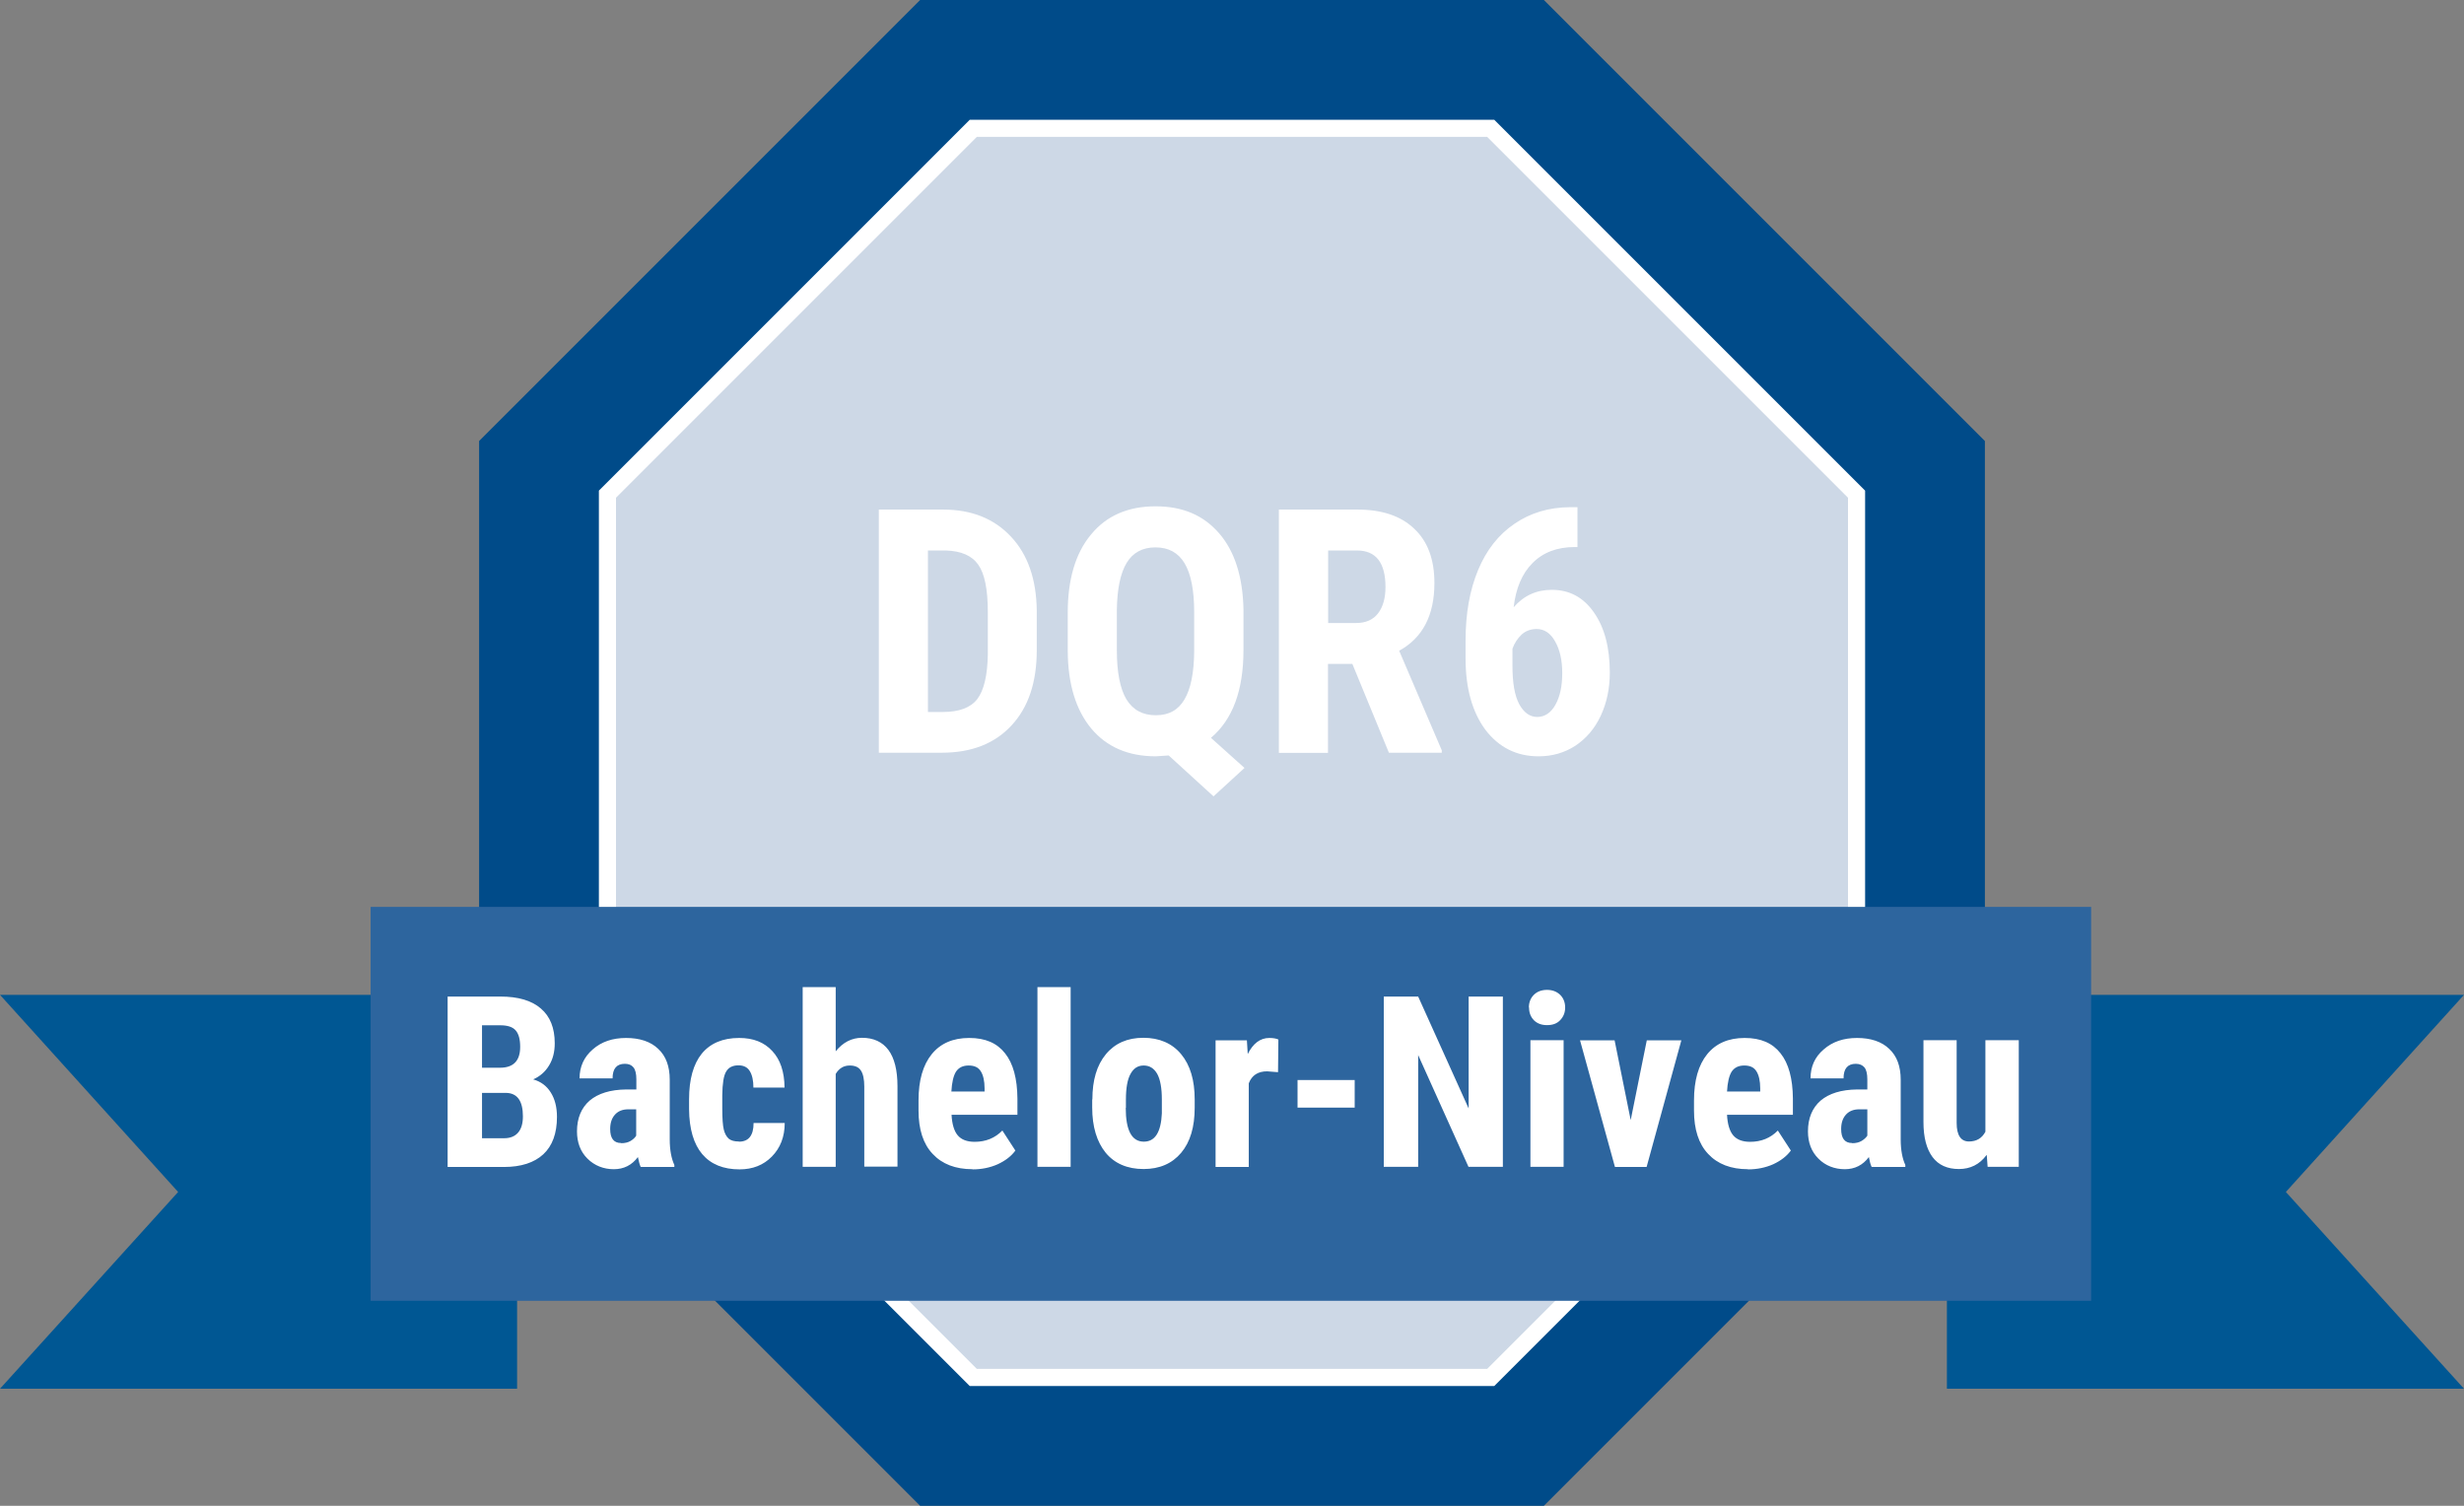 <?xml version="1.0" encoding="UTF-8"?><svg id="bachelor-niveau" xmlns="http://www.w3.org/2000/svg" viewBox="0 0 144 88"><rect x="0" y="0" width="144" height="88" fill="#808080" stroke="none"/><defs><style>.cls-1{stroke:#004b89;stroke-width:8px;}.cls-1,.cls-2{fill:#cdd8e6;}.cls-2{stroke:#fff;}.cls-3{fill:#005793;}.cls-3,.cls-4,.cls-5{stroke-width:0px;}.cls-4{fill:#2d659e;}.cls-5{fill:#fff;}</style></defs><polygon class="cls-1" points="88.57 4 55.43 4 32 27.43 32 60.57 55.43 84 88.57 84 112 60.57 112 27.43 88.57 4"/><polygon class="cls-2" points="87.12 7.5 56.88 7.5 35.5 28.88 35.5 59.12 56.88 80.5 87.12 80.5 108.5 59.12 108.5 28.88 87.12 7.5"/><path class="cls-3" d="M30.22,81.16H0l10.41-11.5L0,58.14h30.22v23.02Z"/><path class="cls-3" d="M113.78,81.16h30.22l-10.41-11.5,10.41-11.52h-30.22v23.02Z"/><path class="cls-4" d="M122.22,53H21.66v23.02h100.55v-23.02Z"/><path class="cls-5" d="M26.16,68.19v-9.95h3.08c1.04,0,1.83.23,2.37.7.54.46.81,1.14.81,2.03,0,.51-.11.94-.34,1.31-.22.36-.53.63-.92.8.45.13.79.38,1.03.77.24.38.36.86.36,1.42,0,.97-.27,1.7-.8,2.19-.53.49-1.3.74-2.3.74h-3.29ZM28.17,63.86v2.66h1.29c.36,0,.63-.11.82-.33.19-.22.28-.54.28-.95,0-.89-.32-1.35-.97-1.37h-1.42ZM28.17,62.4h1.05c.79,0,1.18-.41,1.18-1.22,0-.45-.09-.77-.27-.97-.18-.2-.48-.29-.89-.29h-1.07v2.49ZM37.44,68.19c-.05-.11-.11-.31-.16-.57-.35.47-.82.71-1.41.71s-1.13-.21-1.54-.62c-.41-.41-.61-.94-.61-1.59,0-.77.25-1.37.74-1.8.5-.42,1.21-.64,2.14-.65h.59v-.59c0-.33-.06-.57-.17-.7-.11-.14-.28-.21-.5-.21-.48,0-.72.28-.72.85h-1.93c0-.68.26-1.25.77-1.69.51-.45,1.16-.67,1.95-.67s1.44.21,1.88.64c.45.42.67,1.02.67,1.8v3.48c0,.64.1,1.14.27,1.5v.12h-1.95ZM36.3,66.81c.21,0,.4-.04.55-.13s.26-.19.33-.31v-1.54h-.46c-.33,0-.59.1-.78.31-.19.21-.28.49-.28.84,0,.55.21.82.64.82ZM43.19,66.72c.56,0,.85-.36.85-1.09h1.82c0,.81-.26,1.46-.75,1.96-.49.5-1.12.75-1.89.75-.95,0-1.68-.3-2.18-.89-.5-.59-.76-1.47-.77-2.62v-.59c0-1.16.25-2.05.74-2.66.5-.61,1.23-.92,2.19-.92.82,0,1.46.25,1.93.76.47.5.71,1.21.72,2.14h-1.82c0-.41-.07-.73-.21-.96-.13-.22-.35-.34-.66-.34-.34,0-.58.12-.72.36-.15.24-.22.7-.23,1.39v.75c0,.6.03,1.02.09,1.26.06.24.16.41.29.53.14.11.33.16.58.16ZM48.84,61.44c.42-.52.93-.79,1.54-.79.67,0,1.19.24,1.54.71.35.47.53,1.18.53,2.12v4.7h-1.94v-4.68c0-.43-.07-.75-.2-.94-.13-.2-.35-.29-.65-.29-.35,0-.62.16-.82.49v5.43h-1.93v-10.5h1.93v3.75ZM56.83,68.33c-.99,0-1.77-.3-2.32-.89-.56-.59-.83-1.44-.83-2.54v-.59c0-1.17.26-2.07.77-2.7.51-.63,1.24-.95,2.19-.95s1.63.3,2.1.9c.47.59.71,1.47.72,2.64v.95h-3.85c.03.55.15.95.36,1.2.21.25.54.38.99.38.65,0,1.19-.22,1.62-.66l.76,1.17c-.24.33-.58.59-1.03.8-.45.2-.94.3-1.47.3ZM55.61,63.79h1.93v-.18c0-.44-.08-.78-.22-1-.14-.23-.37-.34-.71-.34s-.58.12-.74.36c-.15.24-.24.63-.27,1.16ZM62.57,68.19h-1.94v-10.5h1.94v10.5ZM63.84,64.25c0-1.12.26-2,.79-2.64.53-.64,1.26-.96,2.19-.96s1.68.32,2.21.96c.53.64.79,1.52.79,2.65v.47c0,1.13-.26,2.01-.79,2.64s-1.26.95-2.2.95-1.69-.32-2.21-.95c-.52-.64-.79-1.52-.79-2.65v-.47ZM65.79,64.74c0,1.32.35,1.98,1.06,1.98.65,0,1-.55,1.05-1.65v-.81c0-.67-.09-1.17-.27-1.5-.19-.33-.45-.49-.79-.49s-.59.16-.77.49c-.18.32-.27.82-.27,1.5v.49ZM74.69,62.66l-.64-.05c-.53,0-.89.23-1.07.7v4.89h-1.94v-7.4h1.83l.05.8c.31-.62.73-.94,1.26-.94.22,0,.4.03.53.09l-.02,1.91ZM79.17,64.73h-3.34v-1.61h3.34v1.61ZM87.83,68.19h-2.01l-2.94-6.53v6.53h-2.01v-9.95h2.01l2.95,6.54v-6.54h2v9.95ZM91.38,68.19h-1.94v-7.4h1.94v7.4ZM89.35,58.88c0-.3.1-.55.29-.74.19-.19.45-.29.77-.29s.57.1.77.29c.19.19.29.44.29.74s-.1.54-.29.74c-.19.2-.44.29-.77.29s-.58-.1-.77-.29c-.19-.2-.28-.44-.28-.74ZM95.3,65.46l.94-4.66h2.02l-2.03,7.4h-1.85l-2.04-7.4h2.02l.94,4.66ZM102.15,68.33c-.99,0-1.77-.3-2.32-.89-.56-.59-.83-1.44-.83-2.54v-.59c0-1.17.26-2.07.77-2.7.51-.63,1.24-.95,2.19-.95s1.63.3,2.1.9c.47.59.71,1.47.72,2.64v.95h-3.85c.03.55.15.95.36,1.2.21.25.54.38.99.38.65,0,1.19-.22,1.62-.66l.76,1.17c-.24.33-.58.59-1.03.8-.45.2-.94.3-1.47.3ZM100.94,63.79h1.93v-.18c0-.44-.08-.78-.22-1-.14-.23-.37-.34-.71-.34s-.58.12-.74.36c-.15.24-.24.63-.27,1.16ZM109.38,68.19c-.06-.11-.11-.31-.16-.57-.35.47-.82.71-1.41.71s-1.14-.21-1.54-.62c-.41-.41-.61-.94-.61-1.59,0-.77.25-1.37.74-1.8.5-.42,1.21-.64,2.14-.65h.59v-.59c0-.33-.06-.57-.17-.7s-.28-.21-.5-.21c-.48,0-.72.28-.72.85h-1.93c0-.68.25-1.25.77-1.69.51-.45,1.16-.67,1.95-.67s1.44.21,1.88.64c.45.42.67,1.02.67,1.8v3.48c0,.64.1,1.14.27,1.5v.12h-1.95ZM108.24,66.81c.21,0,.4-.04.55-.13.15-.09.26-.19.34-.31v-1.54h-.47c-.33,0-.59.1-.78.31-.19.21-.28.49-.28.84,0,.55.21.82.64.82ZM116.09,67.51c-.4.54-.94.81-1.61.81s-1.19-.23-1.54-.7c-.35-.47-.53-1.15-.53-2.04v-4.79h1.94v4.84c0,.72.25,1.08.72,1.08.44,0,.76-.19.96-.57v-5.35h1.95v7.4h-1.82l-.05-.68Z"/><path class="cls-5" d="M51.36,44v-14.22h3.76c1.66,0,2.98.53,3.96,1.58.99,1.05,1.49,2.5,1.51,4.34v2.3c0,1.87-.49,3.34-1.48,4.4-.98,1.06-2.34,1.59-4.07,1.59h-3.68ZM54.23,32.17v9.44h.86c.96,0,1.63-.25,2.02-.75.39-.51.6-1.38.62-2.62v-2.47c0-1.33-.19-2.25-.56-2.77-.37-.53-1-.8-1.89-.83h-1.04ZM72.67,37.99c0,2.35-.63,4.06-1.9,5.13l1.96,1.76-1.81,1.66-2.62-2.39-.75.05c-1.61,0-2.87-.54-3.78-1.63-.9-1.09-1.36-2.6-1.37-4.53v-2.23c0-1.95.45-3.48,1.36-4.57.9-1.1,2.16-1.65,3.77-1.65s2.81.53,3.72,1.58,1.38,2.54,1.42,4.44v2.38ZM69.79,35.79c0-1.3-.19-2.25-.56-2.87s-.94-.93-1.7-.93-1.32.3-1.69.91c-.36.6-.55,1.51-.57,2.74v2.35c0,1.3.19,2.26.56,2.88.38.62.95.93,1.72.93s1.31-.31,1.67-.92c.37-.62.56-1.56.57-2.82v-2.28ZM79.04,38.8h-1.43v5.2h-2.87v-14.22h4.58c1.44,0,2.55.37,3.33,1.12.79.74,1.18,1.8,1.18,3.17,0,1.89-.69,3.21-2.06,3.96l2.49,5.82v.14h-3.09l-2.14-5.2ZM77.62,36.41h1.63c.57,0,1-.19,1.29-.57.29-.38.43-.9.43-1.53,0-1.43-.56-2.14-1.67-2.14h-1.68v4.24ZM92.19,29.63v2.34h-.16c-1.04,0-1.86.32-2.47.94-.61.61-.97,1.47-1.1,2.58.59-.68,1.33-1.02,2.23-1.02,1.03,0,1.85.44,2.46,1.32.62.88.93,2.05.93,3.52,0,.93-.18,1.77-.53,2.52-.35.75-.85,1.33-1.48,1.75-.63.41-1.35.62-2.15.62-1.29,0-2.32-.52-3.11-1.55-.77-1.04-1.16-2.43-1.16-4.18v-1.03c0-1.57.24-2.94.73-4.12.49-1.18,1.2-2.08,2.13-2.71.93-.64,2.01-.96,3.25-.97h.43ZM89.81,36.76c-.35,0-.65.11-.89.33-.23.22-.41.49-.53.82v1c0,1,.13,1.75.4,2.25.27.49.62.74,1.05.74s.8-.24,1.06-.71c.27-.48.4-1.1.4-1.85s-.14-1.38-.42-1.86c-.27-.48-.63-.72-1.08-.72Z"/></svg>